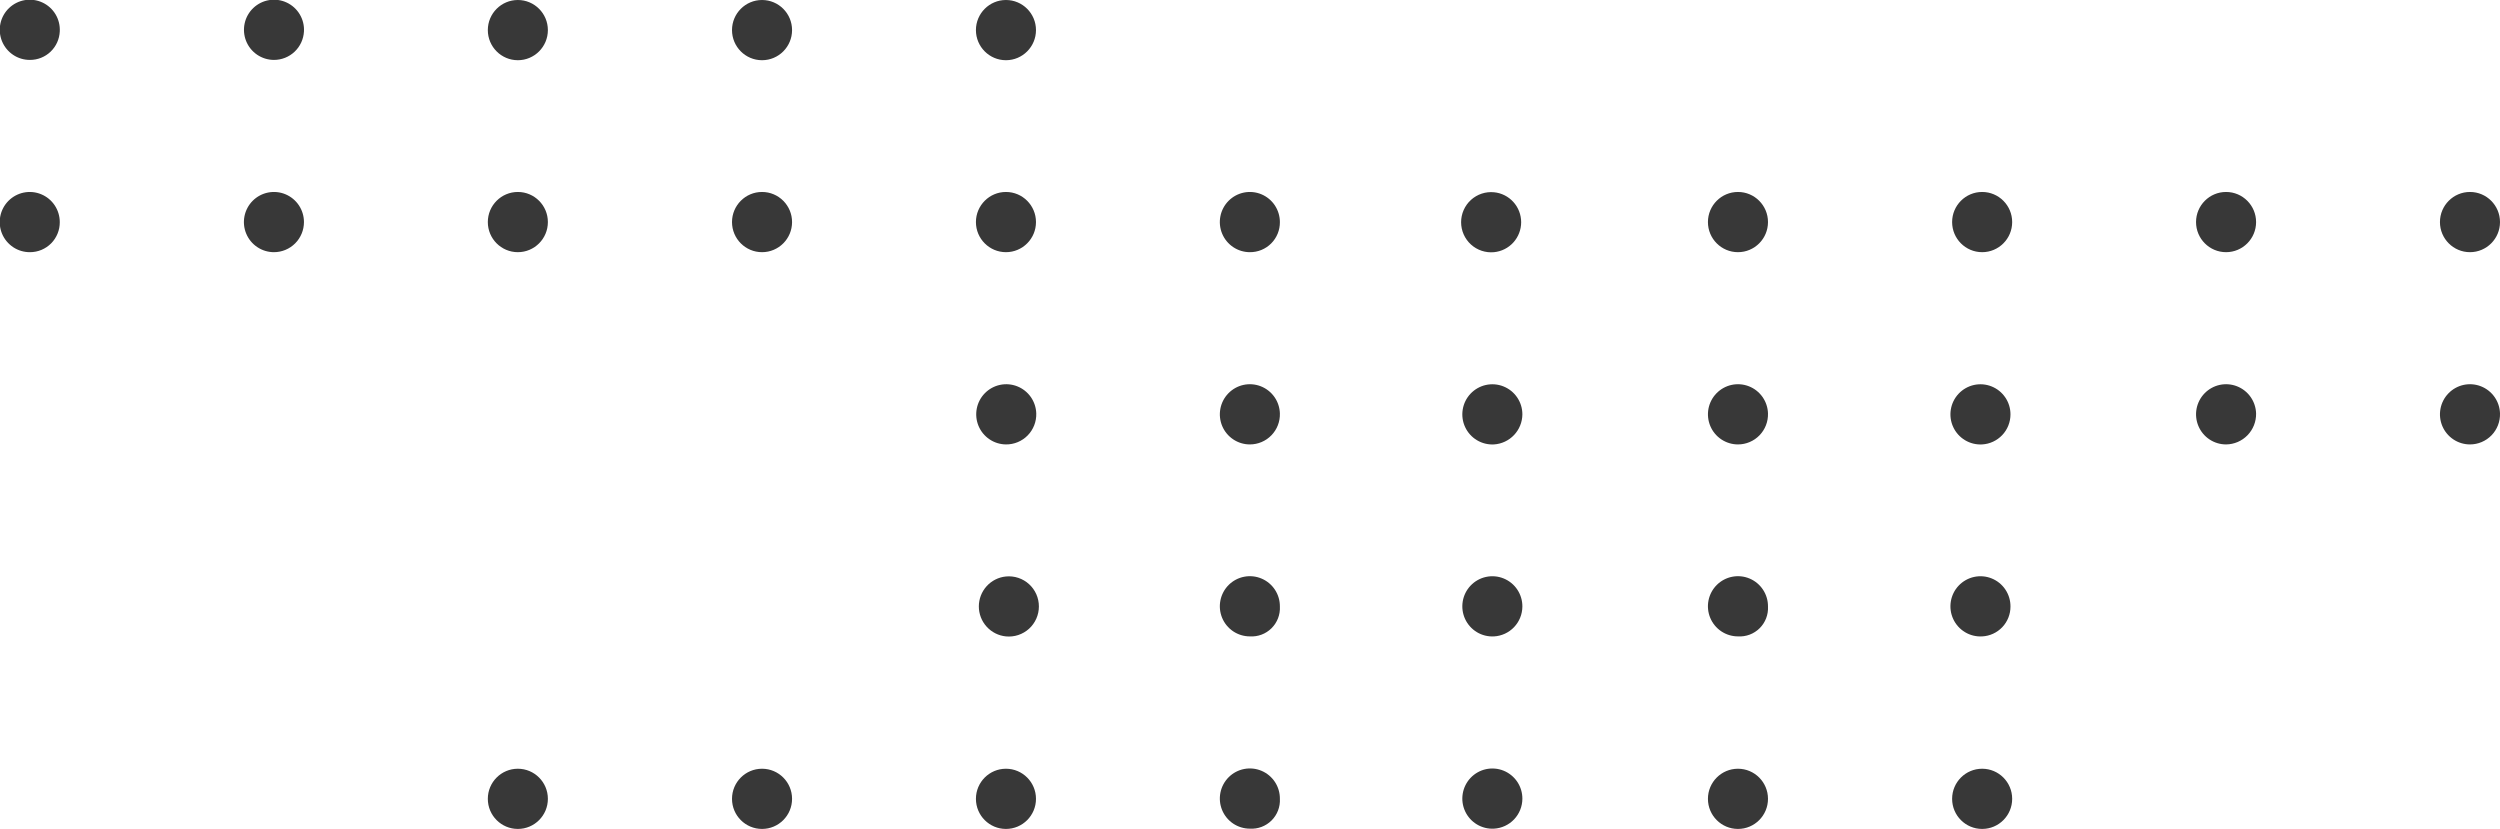 <?xml version="1.0" encoding="UTF-8"?> <svg xmlns="http://www.w3.org/2000/svg" width="178" height="59" viewBox="0 0 178 59" fill="none"> <g clip-path="url(#clip0_10_690)"> <path d="M69.486 2.143C69.486 3.327 70.443 4.287 71.624 4.287C72.804 4.287 73.762 3.327 73.762 2.143C73.762 0.96 72.804 -4.18416e-08 71.624 -9.34556e-08C70.443 -1.4507e-07 69.486 0.96 69.486 2.143Z" fill="#383838"></path> <path d="M52.119 2.143C52.119 3.327 53.076 4.287 54.257 4.287C55.438 4.287 56.395 3.327 56.395 2.143C56.395 0.96 55.438 -4.18412e-08 54.257 -9.34551e-08C53.076 -1.45069e-07 52.119 0.96 52.119 2.143Z" fill="#383838"></path> <path d="M34.733 2.143C34.733 3.327 35.69 4.287 36.871 4.287C38.051 4.287 39.009 3.327 39.009 2.143C39.009 0.96 38.051 -4.18414e-08 36.871 -9.34556e-08C35.69 -1.4507e-07 34.733 0.96 34.733 2.143Z" fill="#383838"></path> <path d="M19.504 4.266C19.076 4.266 18.659 4.136 18.305 3.895C17.951 3.654 17.678 3.311 17.52 2.913C17.363 2.514 17.328 2.077 17.421 1.658C17.513 1.24 17.729 0.858 18.041 0.564C18.352 0.27 18.744 0.076 19.166 0.007C19.589 -0.061 20.022 -0.001 20.41 0.18C20.798 0.361 21.123 0.654 21.342 1.022C21.562 1.39 21.667 1.816 21.642 2.244C21.611 2.791 21.373 3.306 20.975 3.682C20.577 4.058 20.051 4.267 19.504 4.266Z" fill="#383838"></path> <path d="M2.138 4.266C1.709 4.27 1.289 4.144 0.933 3.905C0.577 3.666 0.3 3.325 0.139 2.927C-0.021 2.528 -0.059 2.091 0.031 1.671C0.122 1.25 0.336 0.867 0.647 0.571C0.957 0.275 1.349 0.079 1.772 0.008C2.195 -0.062 2.63 -0.003 3.019 0.178C3.408 0.358 3.734 0.652 3.955 1.02C4.175 1.389 4.28 1.815 4.256 2.244C4.23 2.79 3.995 3.304 3.601 3.681C3.207 4.057 2.683 4.267 2.138 4.266Z" fill="#383838"></path> <path d="M173.724 15.812C173.724 16.995 174.681 17.955 175.862 17.955C177.043 17.955 178 16.995 178 15.812C178 14.628 177.043 13.668 175.862 13.668C174.681 13.668 173.724 14.628 173.724 15.812Z" fill="#383838"></path> <path d="M156.358 15.812C156.358 16.995 157.315 17.955 158.496 17.955C159.676 17.955 160.634 16.995 160.634 15.812C160.634 14.628 159.676 13.668 158.496 13.668C157.315 13.668 156.358 14.628 156.358 15.812Z" fill="#383838"></path> <path d="M138.991 15.812C138.991 16.995 139.949 17.955 141.129 17.955C142.31 17.955 143.267 16.995 143.267 15.812C143.267 14.628 142.31 13.668 141.129 13.668C139.949 13.668 138.991 14.628 138.991 15.812Z" fill="#383838"></path> <path d="M121.605 15.812C121.605 16.995 122.562 17.955 123.743 17.955C124.924 17.955 125.881 16.995 125.881 15.812C125.881 14.628 124.924 13.668 123.743 13.668C122.562 13.668 121.605 14.628 121.605 15.812Z" fill="#383838"></path> <path d="M106.376 17.955C106.08 17.984 105.78 17.95 105.497 17.856C105.214 17.762 104.953 17.61 104.732 17.409C104.511 17.208 104.335 16.963 104.214 16.69C104.093 16.416 104.031 16.121 104.031 15.822C104.031 15.523 104.093 15.227 104.214 14.954C104.335 14.68 104.511 14.435 104.732 14.234C104.953 14.034 105.214 13.881 105.497 13.787C105.78 13.693 106.08 13.66 106.376 13.689C106.905 13.74 107.396 13.987 107.752 14.382C108.109 14.776 108.307 15.289 108.307 15.822C108.307 16.354 108.109 16.867 107.752 17.262C107.396 17.656 106.905 17.903 106.376 17.955Z" fill="#383838"></path> <path d="M88.99 17.955C88.567 17.955 88.154 17.829 87.802 17.593C87.451 17.358 87.176 17.023 87.015 16.632C86.853 16.24 86.81 15.809 86.893 15.393C86.975 14.978 87.179 14.596 87.478 14.296C87.777 13.996 88.158 13.792 88.573 13.709C88.987 13.627 89.417 13.669 89.808 13.831C90.199 13.994 90.533 14.268 90.768 14.621C91.002 14.973 91.128 15.388 91.128 15.812C91.131 16.094 91.077 16.374 90.971 16.635C90.864 16.896 90.707 17.133 90.508 17.333C90.309 17.532 90.072 17.69 89.811 17.797C89.551 17.904 89.271 17.957 88.99 17.955Z" fill="#383838"></path> <path d="M69.486 15.812C69.486 16.995 70.443 17.955 71.624 17.955C72.804 17.955 73.762 16.995 73.762 15.812C73.762 14.628 72.804 13.668 71.624 13.668C70.443 13.668 69.486 14.628 69.486 15.812Z" fill="#383838"></path> <path d="M52.119 15.812C52.119 16.995 53.076 17.955 54.257 17.955C55.438 17.955 56.395 16.995 56.395 15.812C56.395 14.628 55.438 13.668 54.257 13.668C53.076 13.668 52.119 14.628 52.119 15.812Z" fill="#383838"></path> <path d="M34.733 15.812C34.733 16.995 35.69 17.955 36.871 17.955C38.051 17.955 39.009 16.995 39.009 15.812C39.009 14.628 38.051 13.668 36.871 13.668C35.69 13.668 34.733 14.628 34.733 15.812Z" fill="#383838"></path> <path d="M19.504 17.955C19.081 17.955 18.668 17.829 18.317 17.593C17.965 17.358 17.691 17.023 17.529 16.632C17.367 16.24 17.325 15.809 17.407 15.393C17.49 14.978 17.694 14.596 17.992 14.296C18.292 13.996 18.672 13.792 19.087 13.709C19.502 13.627 19.932 13.669 20.323 13.831C20.713 13.994 21.047 14.268 21.282 14.621C21.517 14.973 21.642 15.388 21.642 15.812C21.642 16.38 21.417 16.925 21.016 17.327C20.615 17.729 20.071 17.955 19.504 17.955Z" fill="#383838"></path> <path d="M2.138 17.955C1.714 17.959 1.299 17.837 0.945 17.604C0.591 17.37 0.313 17.037 0.148 16.646C-0.016 16.255 -0.062 15.823 0.018 15.406C0.099 14.989 0.301 14.605 0.599 14.303C0.897 14.002 1.278 13.796 1.693 13.711C2.109 13.627 2.539 13.668 2.931 13.83C3.323 13.991 3.658 14.266 3.894 14.619C4.13 14.972 4.256 15.387 4.256 15.812C4.259 16.092 4.206 16.37 4.1 16.63C3.995 16.89 3.84 17.127 3.643 17.326C3.446 17.525 3.211 17.683 2.953 17.791C2.695 17.899 2.418 17.955 2.138 17.955Z" fill="#383838"></path> <path d="M175.862 31.643C175.442 31.643 175.031 31.519 174.681 31.286C174.331 31.053 174.057 30.722 173.893 30.334C173.73 29.945 173.684 29.518 173.762 29.104C173.839 28.69 174.037 28.308 174.33 28.006C174.623 27.704 174.998 27.495 175.409 27.405C175.82 27.316 176.248 27.35 176.639 27.503C177.031 27.656 177.369 27.921 177.611 28.265C177.853 28.61 177.988 29.018 178 29.439C178.008 29.726 177.959 30.011 177.855 30.278C177.751 30.545 177.595 30.789 177.396 30.994C177.196 31.2 176.958 31.363 176.694 31.474C176.431 31.586 176.148 31.643 175.862 31.643Z" fill="#383838"></path> <path d="M158.496 31.643C158.075 31.643 157.665 31.519 157.314 31.286C156.964 31.053 156.69 30.722 156.527 30.334C156.363 29.945 156.318 29.518 156.395 29.104C156.473 28.69 156.671 28.308 156.964 28.006C157.257 27.704 157.632 27.495 158.043 27.405C158.453 27.316 158.881 27.35 159.273 27.503C159.664 27.656 160.002 27.921 160.244 28.265C160.486 28.61 160.622 29.018 160.634 29.439C160.639 29.725 160.588 30.009 160.483 30.275C160.378 30.541 160.222 30.783 160.023 30.988C159.824 31.193 159.587 31.356 159.325 31.469C159.063 31.581 158.781 31.641 158.496 31.643Z" fill="#383838"></path> <path d="M141.129 31.643C140.702 31.667 140.277 31.563 139.91 31.342C139.543 31.122 139.25 30.797 139.07 30.408C138.889 30.019 138.829 29.585 138.898 29.161C138.966 28.738 139.159 28.345 139.453 28.033C139.747 27.721 140.127 27.504 140.545 27.411C140.962 27.318 141.398 27.353 141.796 27.511C142.194 27.669 142.535 27.943 142.776 28.298C143.017 28.652 143.146 29.071 143.146 29.5C143.147 30.048 142.939 30.576 142.563 30.974C142.188 31.373 141.675 31.612 141.129 31.643Z" fill="#383838"></path> <path d="M123.743 31.643C123.323 31.643 122.912 31.519 122.561 31.286C122.211 31.053 121.937 30.722 121.774 30.334C121.611 29.945 121.565 29.518 121.642 29.104C121.72 28.69 121.918 28.308 122.211 28.006C122.504 27.704 122.879 27.495 123.29 27.405C123.7 27.316 124.128 27.35 124.52 27.503C124.911 27.656 125.249 27.921 125.491 28.265C125.733 28.61 125.869 29.018 125.881 29.439C125.889 29.726 125.84 30.011 125.736 30.278C125.632 30.545 125.476 30.789 125.276 30.994C125.077 31.2 124.839 31.363 124.575 31.474C124.312 31.586 124.029 31.643 123.743 31.643Z" fill="#383838"></path> <path d="M106.376 31.643C105.949 31.667 105.525 31.563 105.157 31.342C104.79 31.122 104.498 30.797 104.317 30.408C104.136 30.019 104.076 29.585 104.145 29.161C104.213 28.738 104.407 28.345 104.7 28.033C104.994 27.721 105.374 27.504 105.792 27.411C106.209 27.318 106.645 27.353 107.043 27.511C107.441 27.669 107.782 27.943 108.023 28.298C108.264 28.652 108.393 29.071 108.393 29.5C108.39 30.047 108.179 30.571 107.805 30.969C107.431 31.366 106.921 31.607 106.376 31.643Z" fill="#383838"></path> <path d="M88.99 31.643C88.57 31.643 88.159 31.519 87.809 31.286C87.459 31.053 87.184 30.722 87.021 30.334C86.858 29.945 86.812 29.518 86.89 29.104C86.967 28.69 87.165 28.308 87.458 28.006C87.751 27.704 88.126 27.495 88.537 27.405C88.948 27.316 89.376 27.35 89.767 27.503C90.159 27.656 90.496 27.921 90.739 28.265C90.981 28.61 91.116 29.018 91.128 29.439C91.136 29.726 91.087 30.011 90.983 30.278C90.879 30.545 90.723 30.789 90.523 30.994C90.324 31.2 90.086 31.363 89.822 31.474C89.559 31.586 89.276 31.643 88.99 31.643Z" fill="#383838"></path> <path d="M71.624 31.643C71.204 31.639 70.795 31.512 70.448 31.276C70.1 31.041 69.829 30.708 69.669 30.32C69.509 29.931 69.466 29.504 69.546 29.091C69.626 28.679 69.825 28.299 70.119 27.999C70.413 27.699 70.788 27.492 71.198 27.404C71.608 27.316 72.035 27.352 72.425 27.505C72.816 27.659 73.153 27.924 73.394 28.268C73.635 28.612 73.77 29.019 73.782 29.439C73.79 29.728 73.74 30.015 73.635 30.283C73.53 30.551 73.372 30.796 73.17 31.002C72.969 31.207 72.728 31.37 72.462 31.48C72.196 31.591 71.911 31.646 71.624 31.643Z" fill="#383838"></path> <path d="M141.129 45.312C140.701 45.336 140.276 45.231 139.908 45.01C139.541 44.788 139.248 44.462 139.068 44.072C138.888 43.681 138.829 43.246 138.899 42.822C138.969 42.398 139.164 42.005 139.46 41.694C139.756 41.383 140.138 41.168 140.557 41.077C140.976 40.986 141.413 41.024 141.81 41.185C142.208 41.346 142.548 41.623 142.786 41.981C143.024 42.338 143.15 42.759 143.146 43.189C143.147 43.735 142.938 44.26 142.562 44.655C142.186 45.05 141.673 45.286 141.129 45.312Z" fill="#383838"></path> <path d="M123.743 45.311C123.319 45.311 122.905 45.185 122.553 44.949C122.201 44.712 121.927 44.376 121.766 43.984C121.604 43.591 121.563 43.159 121.647 42.742C121.732 42.326 121.937 41.944 122.238 41.645C122.539 41.347 122.922 41.144 123.338 41.064C123.754 40.983 124.185 41.029 124.575 41.194C124.965 41.359 125.298 41.637 125.53 41.992C125.763 42.347 125.885 42.764 125.881 43.188C125.896 43.473 125.85 43.757 125.748 44.023C125.645 44.288 125.488 44.529 125.286 44.73C125.084 44.93 124.842 45.086 124.576 45.186C124.31 45.286 124.026 45.329 123.743 45.311Z" fill="#383838"></path> <path d="M106.376 45.312C105.948 45.336 105.523 45.231 105.155 45.01C104.788 44.788 104.495 44.462 104.315 44.072C104.135 43.681 104.076 43.246 104.146 42.822C104.216 42.398 104.412 42.005 104.707 41.694C105.003 41.383 105.385 41.168 105.804 41.077C106.223 40.986 106.66 41.024 107.057 41.185C107.455 41.346 107.795 41.623 108.033 41.981C108.271 42.338 108.397 42.759 108.393 43.189C108.389 43.733 108.178 44.256 107.804 44.65C107.429 45.044 106.919 45.281 106.376 45.312Z" fill="#383838"></path> <path d="M88.99 45.311C88.566 45.311 88.152 45.185 87.8 44.949C87.448 44.712 87.174 44.376 87.013 43.984C86.852 43.591 86.811 43.159 86.895 42.742C86.979 42.326 87.184 41.944 87.485 41.645C87.786 41.347 88.169 41.144 88.585 41.064C89.001 40.983 89.432 41.029 89.822 41.194C90.213 41.359 90.545 41.637 90.778 41.992C91.01 42.347 91.132 42.764 91.128 43.188C91.143 43.473 91.097 43.757 90.995 44.023C90.892 44.288 90.735 44.529 90.533 44.73C90.331 44.93 90.09 45.086 89.823 45.186C89.558 45.286 89.273 45.329 88.99 45.311Z" fill="#383838"></path> <path d="M71.624 45.312C71.095 45.26 70.604 45.013 70.248 44.618C69.891 44.224 69.693 43.711 69.693 43.178C69.693 42.646 69.891 42.133 70.248 41.738C70.604 41.344 71.095 41.097 71.624 41.045C71.92 41.016 72.22 41.05 72.503 41.144C72.786 41.238 73.047 41.39 73.268 41.591C73.489 41.792 73.665 42.037 73.786 42.31C73.907 42.584 73.969 42.879 73.969 43.178C73.969 43.477 73.907 43.773 73.786 44.046C73.665 44.32 73.489 44.565 73.268 44.766C73.047 44.967 72.786 45.119 72.503 45.213C72.22 45.307 71.92 45.34 71.624 45.312Z" fill="#383838"></path> <path d="M138.991 56.877C138.991 58.061 139.949 59.02 141.129 59.02C142.31 59.02 143.267 58.061 143.267 56.877C143.267 55.693 142.31 54.734 141.129 54.734C139.949 54.734 138.991 55.693 138.991 56.877Z" fill="#383838"></path> <path d="M121.605 56.877C121.605 58.061 122.562 59.02 123.743 59.02C124.924 59.02 125.881 58.061 125.881 56.877C125.881 55.693 124.924 54.734 123.743 54.734C122.562 54.734 121.605 55.693 121.605 56.877Z" fill="#383838"></path> <path d="M106.376 59C105.948 59.024 105.523 58.919 105.155 58.698C104.788 58.477 104.495 58.15 104.315 57.76C104.135 57.37 104.076 56.935 104.146 56.511C104.216 56.087 104.412 55.693 104.707 55.382C105.003 55.071 105.385 54.856 105.804 54.765C106.223 54.675 106.66 54.712 107.057 54.873C107.455 55.035 107.795 55.312 108.033 55.669C108.271 56.026 108.397 56.447 108.393 56.877C108.389 57.422 108.178 57.944 107.804 58.338C107.429 58.733 106.919 58.969 106.376 59Z" fill="#383838"></path> <path d="M88.99 59C88.566 59 88.152 58.874 87.8 58.638C87.448 58.401 87.174 58.065 87.013 57.672C86.852 57.279 86.811 56.847 86.895 56.431C86.979 56.015 87.184 55.633 87.485 55.334C87.786 55.035 88.169 54.833 88.585 54.752C89.001 54.672 89.432 54.717 89.822 54.883C90.213 55.048 90.545 55.326 90.778 55.681C91.01 56.036 91.132 56.452 91.128 56.877C91.143 57.161 91.097 57.446 90.995 57.712C90.892 57.977 90.735 58.218 90.533 58.419C90.331 58.619 90.09 58.774 89.823 58.875C89.558 58.975 89.273 59.018 88.99 59Z" fill="#383838"></path> <path d="M69.486 56.877C69.486 58.061 70.443 59.02 71.624 59.02C72.804 59.02 73.762 58.061 73.762 56.877C73.762 55.693 72.804 54.734 71.624 54.734C70.443 54.734 69.486 55.693 69.486 56.877Z" fill="#383838"></path> <path d="M52.119 56.877C52.119 58.061 53.076 59.02 54.257 59.02C55.438 59.02 56.395 58.061 56.395 56.877C56.395 55.693 55.438 54.734 54.257 54.734C53.076 54.734 52.119 55.693 52.119 56.877Z" fill="#383838"></path> <path d="M34.733 56.877C34.733 58.061 35.69 59.02 36.871 59.02C38.051 59.02 39.009 58.061 39.009 56.877C39.009 55.693 38.051 54.734 36.871 54.734C35.69 54.734 34.733 55.693 34.733 56.877Z" fill="#383838"></path> </g> <defs> <clipPath id="clip0_10_690"> <rect width="59" height="178" fill="white" transform="translate(178) rotate(90)"></rect> </clipPath> </defs> </svg> 
